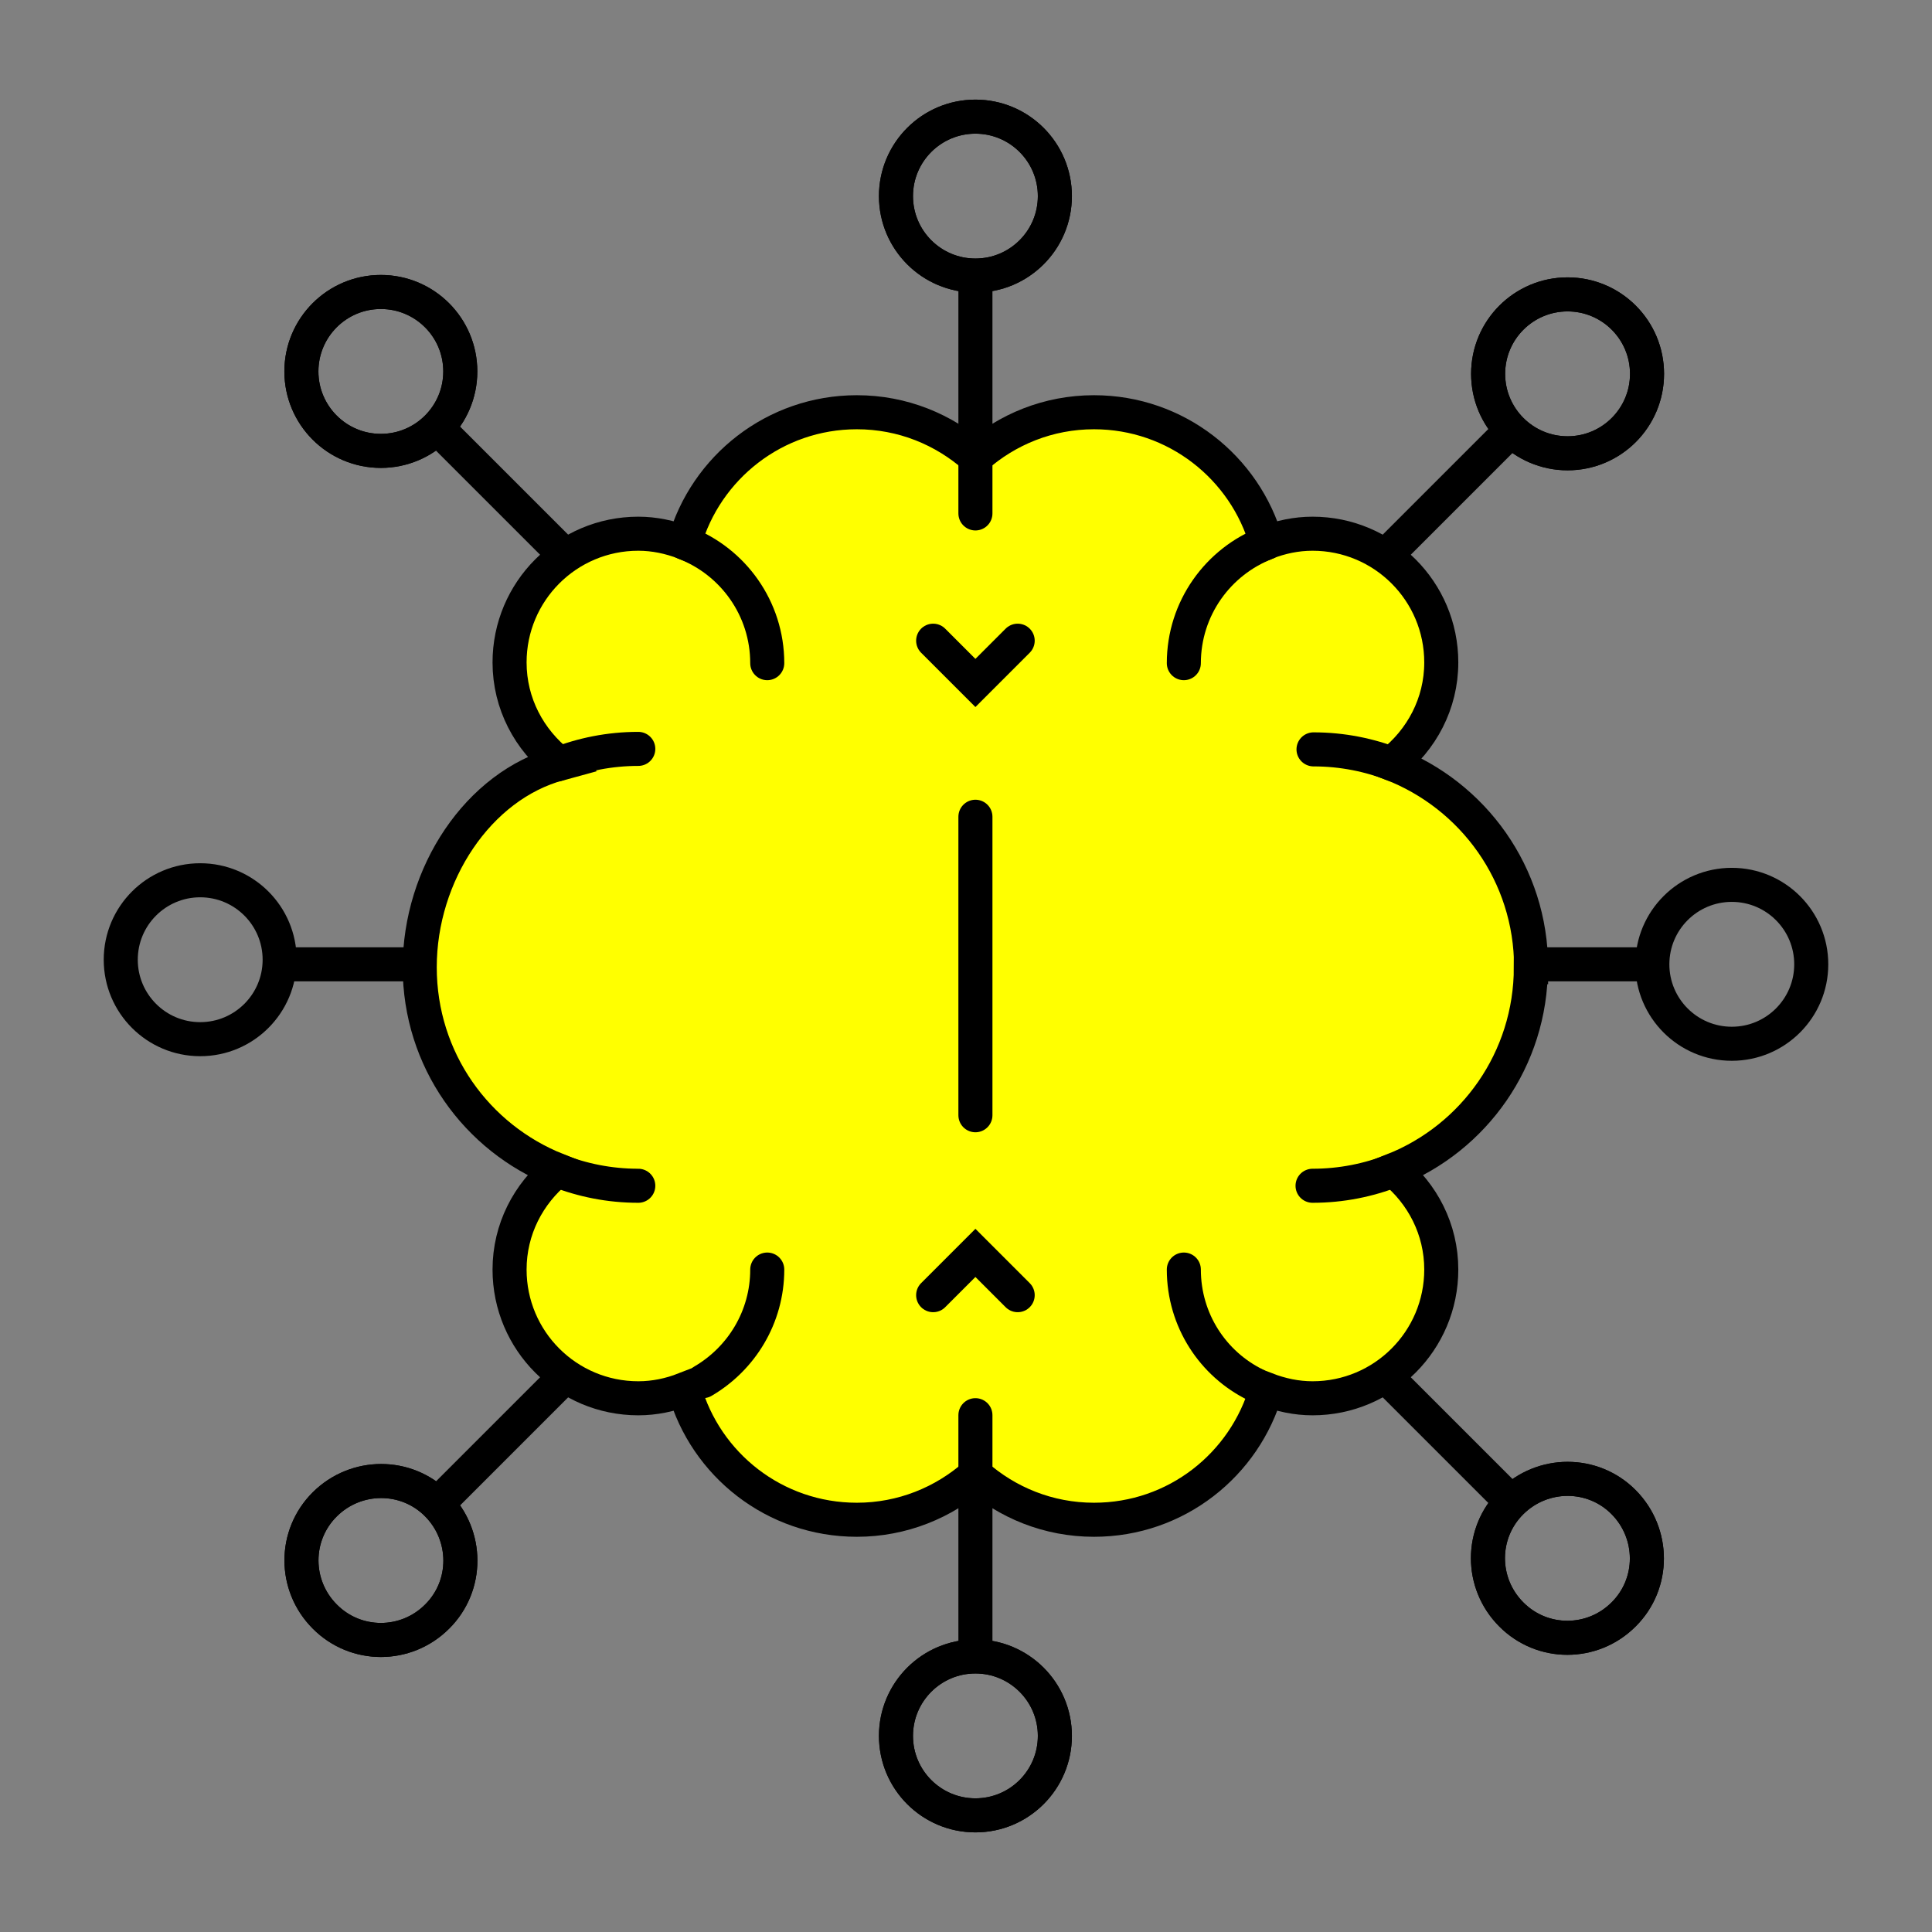 <?xml version="1.0" encoding="UTF-8"?><svg id="Layer_1" xmlns="http://www.w3.org/2000/svg" viewBox="0 0 80 80"><rect x="0" y="0" width="80" height="80" fill="#808080" stroke="none"/><defs><style>.cls-1{stroke-linecap:round;}.cls-1,.cls-2{fill:none;stroke:#000;stroke-miterlimit:10;stroke-width:1.41px;}.cls-3{fill:#ff0;stroke-width:0px;}</style></defs><path class="cls-3" d="m63.4,40.05c0-3.81-2.36-7.05-5.69-8.39h.04s-.06-.01-.09-.02c-.02,0-.03-.02-.04-.02,1.25-.98,2.07-2.48,2.07-4.19,0-2.95-2.39-5.33-5.33-5.33-.68,0-1.32.14-1.91.37-.88-3.11-3.74-5.4-7.14-5.4-1.89,0-3.6.71-4.91,1.87-1.31-1.16-3.02-1.87-4.91-1.87-3.4,0-6.26,2.29-7.14,5.4-.6-.23-1.24-.37-1.91-.37-2.95,0-5.33,2.39-5.33,5.33,0,1.71.82,3.21,2.07,4.19-.01,0-.02,0-.03.01-.02,0-.04.01-.06.02h.01c-3.34.94-5.7,4.59-5.7,8.4s2.36,7.07,5.7,8.4c-1.2.98-1.98,2.45-1.98,4.12,0,2.95,2.39,5.33,5.33,5.33.68,0,1.32-.14,1.91-.37.88,3.12,3.74,5.4,7.14,5.4,1.88,0,3.6-.71,4.91-1.87,1.31,1.16,3.02,1.87,4.91,1.87,3.4,0,6.25-2.28,7.14-5.4.6.23,1.24.37,1.91.37,2.95,0,5.33-2.39,5.33-5.33,0-1.67-.78-3.14-1.98-4.12,3.34-1.33,5.69-4.59,5.69-8.4Z"/><line class="cls-2" x1="40.39" y1="61.07" x2="40.39" y2="68.59"/><line class="cls-2" x1="40.39" y1="11.41" x2="40.39" y2="18.8"/><line class="cls-2" x1="63.4" y1="39.93" x2="68.42" y2="39.93"/><line class="cls-2" x1="11.58" y1="39.93" x2="17.38" y2="39.93"/><circle class="cls-2" cx="71.71" cy="39.93" r="3.29"/><circle class="cls-2" cx="8.29" cy="39.74" r="3.29"/><circle class="cls-2" cx="40.39" cy="8.12" r="3.29"/><circle class="cls-2" cx="40.39" cy="71.88" r="3.29"/><circle class="cls-2" cx="40.39" cy="8.12" r="3.29"/><circle class="cls-2" cx="40.39" cy="71.88" r="3.29"/><line class="cls-2" x1="23.42" y1="56.97" x2="18.1" y2="62.29"/><line class="cls-2" x1="62.58" y1="17.81" x2="57.36" y2="23.03"/><circle class="cls-2" cx="64.91" cy="15.48" r="3.29"/><path class="cls-2" d="m18.1,66.94c-1.29,1.29-3.37,1.29-4.65,0-1.29-1.29-1.29-3.37,0-4.65s3.37-1.29,4.65,0,1.29,3.37,0,4.65Z"/><circle class="cls-2" cx="64.91" cy="15.48" r="3.29"/><path class="cls-2" d="m18.1,66.94c-1.29,1.29-3.37,1.29-4.65,0-1.29-1.29-1.29-3.37,0-4.65s3.37-1.29,4.65,0,1.29,3.37,0,4.65Z"/><line class="cls-2" x1="23.42" y1="23.03" x2="18.1" y2="17.71"/><line class="cls-2" x1="62.58" y1="62.19" x2="57.36" y2="56.97"/><path class="cls-2" d="m62.58,66.85c-1.29-1.29-1.29-3.37,0-4.65s3.37-1.29,4.65,0,1.29,3.37,0,4.65c-1.29,1.29-3.37,1.29-4.65,0Z"/><circle class="cls-2" cx="15.77" cy="15.38" r="3.29"/><path class="cls-2" d="m62.58,66.85c-1.29-1.29-1.29-3.37,0-4.65s3.37-1.29,4.65,0,1.29,3.37,0,4.65c-1.29,1.29-3.37,1.29-4.65,0Z"/><circle class="cls-2" cx="15.77" cy="15.38" r="3.29"/><polyline class="cls-1" points="38.64 53.63 40.39 51.88 42.14 53.63"/><line class="cls-1" x1="40.39" y1="46.18" x2="40.39" y2="33.82"/><polyline class="cls-1" points="42.14 26.53 40.39 28.28 38.64 26.53"/><path class="cls-1" d="m63.4,40.05c0-3.85-2.4-7.12-5.79-8.43,1.25-.98,2.07-2.48,2.07-4.19,0-2.95-2.39-5.33-5.33-5.33-.68,0-1.32.14-1.91.37-.88-3.11-3.74-5.4-7.14-5.4-1.89,0-3.6.71-4.91,1.87-1.31-1.16-3.02-1.87-4.91-1.87-3.4,0-6.26,2.29-7.14,5.4-.6-.23-1.24-.37-1.91-.37-2.95,0-5.33,2.39-5.33,5.33,0,1.71.82,3.21,2.07,4.19-3.38.91-5.79,4.59-5.79,8.43s2.36,7.07,5.7,8.4c-1.2.98-1.98,2.45-1.98,4.12,0,2.95,2.39,5.33,5.33,5.33.68,0,1.32-.14,1.91-.37.88,3.12,3.74,5.4,7.14,5.4,1.88,0,3.6-.71,4.91-1.87,1.31,1.16,3.02,1.87,4.91,1.87,3.4,0,6.25-2.28,7.14-5.4.6.23,1.24.37,1.91.37,2.95,0,5.33-2.39,5.33-5.33,0-1.67-.78-3.14-1.98-4.12,3.34-1.33,5.69-4.59,5.69-8.4Z"/><path class="cls-1" d="m31.77,52.57c0,1.97-1.07,3.69-2.66,4.62"/><path class="cls-1" d="m26.43,49.1c-1.19,0-2.32-.23-3.36-.64"/><path class="cls-1" d="m49.02,52.57c0,2.1,1.21,3.92,2.98,4.78"/><path class="cls-1" d="m54.35,49.1c1.19,0,2.32-.23,3.36-.64"/><path class="cls-1" d="m31.77,27.46c0-2.27-1.42-4.21-3.42-4.98"/><path class="cls-1" d="m26.43,31.01c-1.19,0-2.32.23-3.36.64"/><path class="cls-1" d="m49.02,27.46c0-2.27,1.42-4.21,3.42-4.98"/><path class="cls-1" d="m54.39,31.03c1.19,0,2.32.23,3.36.64"/><line class="cls-1" x1="40.39" y1="58.6" x2="40.39" y2="61.07"/><line class="cls-1" x1="40.39" y1="21.26" x2="40.39" y2="18.8"/></svg>